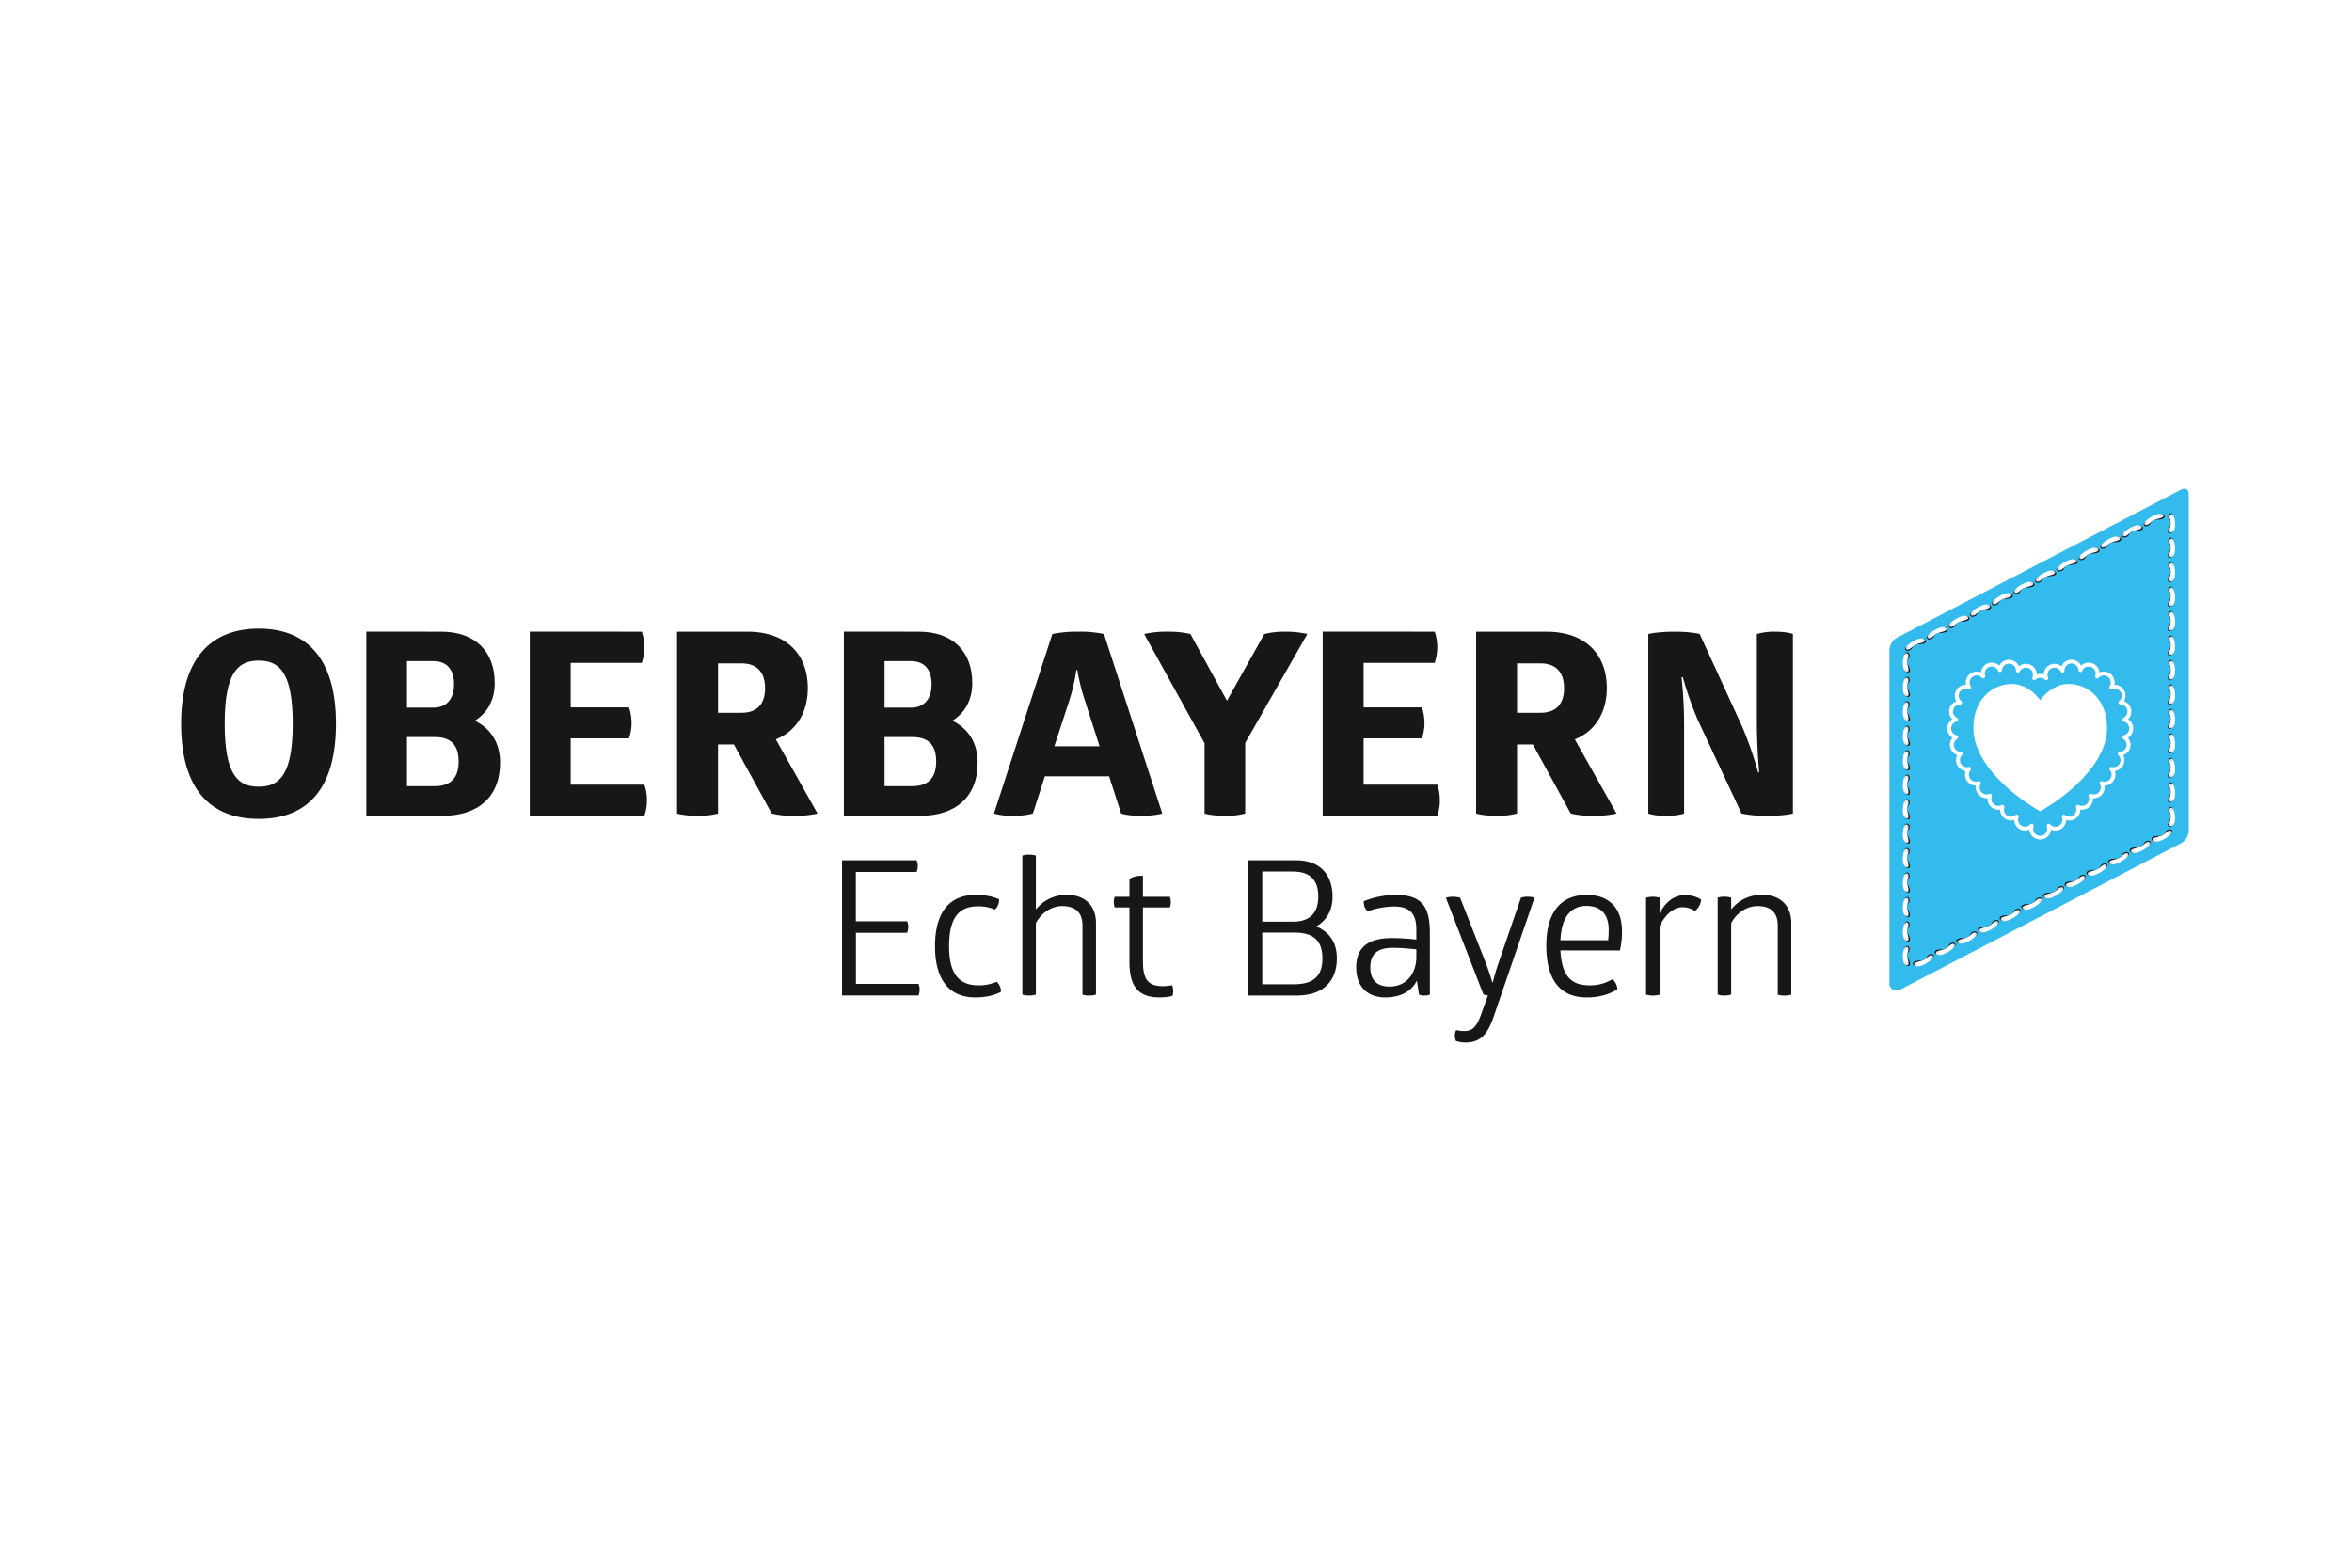 <?xml version="1.0" encoding="UTF-8"?> <svg xmlns="http://www.w3.org/2000/svg" xmlns:xlink="http://www.w3.org/1999/xlink" viewBox="0 0 1200 800"><defs><linearGradient id="linear-gradient" x1="5.52" y1="21.16" x2="164.51" y2="21.16" gradientUnits="userSpaceOnUse"><stop offset="0" stop-color="#dadad9"></stop><stop offset="0.25" stop-color="#fff"></stop><stop offset="0.75" stop-color="#fff"></stop><stop offset="0.99" stop-color="#dadad9"></stop></linearGradient><symbol id="herzerl_2" data-name="herzerl 2" viewBox="0 0 249.56 241.35"><path d="M249.56,92.26a14.68,14.68,0,0,0-6.77-12.32,14.6,14.6,0,0,0-5.51-24.19,14.62,14.62,0,0,0-12.93-22.13,14.61,14.61,0,0,0-20-16.57,14.64,14.64,0,0,0-24.68-9.12,14.59,14.59,0,0,0-26.4.92A14.49,14.49,0,0,0,144,5.48a14.65,14.65,0,0,0-14.61,14.28,14.81,14.81,0,0,0-9.17,0A14.63,14.63,0,0,0,96.25,8.83a14.61,14.61,0,0,0-26.41-.9,14.63,14.63,0,0,0-24.67,9.12,14.62,14.62,0,0,0-20,16.57,14.62,14.62,0,0,0-12.95,22.1A14.63,14.63,0,0,0,6.77,79.94a14.63,14.63,0,0,0,.28,24.85,14.48,14.48,0,0,0-3.49,9.48,14.7,14.7,0,0,0,9.84,13.8,14.5,14.5,0,0,0-1.67,6.81A14.65,14.65,0,0,0,24.6,149.41a14.33,14.33,0,0,0-.84,4.87A14.64,14.64,0,0,0,38.38,168.9h.08a14.9,14.9,0,0,0-.23,2.5A14.66,14.66,0,0,0,52.87,186c.37,0,.74,0,1.11-.05,0,.27,0,.52,0,.79A14.64,14.64,0,0,0,68.59,201.4a14.85,14.85,0,0,0,2.4-.2,14.64,14.64,0,0,0,14.63,14.61,14.49,14.49,0,0,0,4.25-.64,14.61,14.61,0,0,0,20.35,13,14.62,14.62,0,0,0,29.11,0,14.61,14.61,0,0,0,20.36-13,14.6,14.6,0,0,0,18.87-14,15.07,15.07,0,0,0,2.41.2,14.65,14.65,0,0,0,14.63-14.63c0-.27,0-.52,0-.79.36,0,.73.05,1.11.05a14.65,14.65,0,0,0,14.63-14.63,16,16,0,0,0-.21-2.5h0A14.61,14.61,0,0,0,225,149.41a14.64,14.64,0,0,0,11.19-21.34,14.7,14.7,0,0,0,9.85-13.8,14.54,14.54,0,0,0-3.49-9.48A14.55,14.55,0,0,0,249.56,92.26ZM237,101.45a2.6,2.6,0,0,0-.76,4.76,9.43,9.43,0,0,1-4.69,17.49,2.56,2.56,0,0,0-2.36,1.63,2.62,2.62,0,0,0,.6,2.82,9.43,9.43,0,0,1-6.59,16.17,8.75,8.75,0,0,1-2.19-.27,2.6,2.6,0,0,0-2.6,4.2,9.42,9.42,0,0,1-10.32,14.94,2.58,2.58,0,0,0-3.11,3.69,9.58,9.58,0,0,1,1.13,4.52,9.4,9.4,0,0,1-12.93,8.75,2.6,2.6,0,0,0-3.39,3.33,9.61,9.61,0,0,1,.6,3.29,9.44,9.44,0,0,1-9.43,9.44,9.26,9.26,0,0,1-4.4-1.1,2.6,2.6,0,0,0-3.68,3.12A9.44,9.44,0,0,1,158,208.5a2.6,2.6,0,0,0-3.15-.12,2.64,2.64,0,0,0-.93,3,9.21,9.21,0,0,1,.61,3.29A9.42,9.42,0,0,1,138,221a2.6,2.6,0,0,0-4.39,2.6,9.16,9.16,0,0,1,.56,3.16,9.44,9.44,0,1,1-18.87,0,9.3,9.3,0,0,1,.56-3.15,2.6,2.6,0,0,0-4.38-2.61,9.43,9.43,0,0,1-15.87-9.56,2.58,2.58,0,0,0-4.07-2.91,9.31,9.31,0,0,1-6,2.12,9.4,9.4,0,0,1-9-12.39A2.6,2.6,0,0,0,73,195.11a9.29,9.29,0,0,1-4.4,1.1,9.4,9.4,0,0,1-8.83-12.73,2.6,2.6,0,0,0-3.4-3.33,9.32,9.32,0,0,1-3.49.69,9.46,9.46,0,0,1-8.29-14,2.59,2.59,0,0,0-3.12-3.69,9.42,9.42,0,0,1-10.32-14.94,2.6,2.6,0,0,0-2.6-4.2,8.87,8.87,0,0,1-2.19.27,9.45,9.45,0,0,1-9.43-9.44,9.35,9.35,0,0,1,2.84-6.73,2.62,2.62,0,0,0,.6-2.82A2.58,2.58,0,0,0,18,123.7a9.49,9.49,0,0,1-9.25-9.43,9.37,9.37,0,0,1,4.56-8.06,2.61,2.61,0,0,0-.77-4.76,9.36,9.36,0,0,1-7.35-9.19A9.48,9.48,0,0,1,12.63,83a2.6,2.6,0,0,0,2-2.26,2.57,2.57,0,0,0-1.5-2.64,9.44,9.44,0,0,1,3.74-18,2.66,2.66,0,0,0,2.71-1.7,2.61,2.61,0,0,0-.78-2.88,9.43,9.43,0,0,1,9.61-16,2.6,2.6,0,0,0,3.17-3.82,9.32,9.32,0,0,1-1.56-5.17,9.45,9.45,0,0,1,9.44-9.44,9.31,9.31,0,0,1,6.93,3.05,2.58,2.58,0,0,0,3.23.48,2.61,2.61,0,0,0,1.15-3.07,9.33,9.33,0,0,1-.52-3.06,9.43,9.43,0,0,1,18.14-3.61,2.59,2.59,0,0,0,5-.83,9.43,9.43,0,0,1,18.84.63,2.6,2.6,0,0,0,4.91,1.18A9.42,9.42,0,0,1,115,20.11a9.54,9.54,0,0,1-.73,3.67,2.59,2.59,0,0,0,4.13,2.92,9.38,9.38,0,0,1,12.73,0,2.6,2.6,0,0,0,4.15-2.92,9.2,9.2,0,0,1-.75-3.67,9.43,9.43,0,0,1,17.85-4.25,2.58,2.58,0,0,0,2.92,1.32,2.63,2.63,0,0,0,2-2.55,9.42,9.42,0,0,1,18.83-.58,2.6,2.6,0,0,0,5,.84,9.43,9.43,0,0,1,17.63,6.66,2.59,2.59,0,0,0,4.37,2.59,9.31,9.31,0,0,1,6.94-3.05,9.43,9.43,0,0,1,7.88,14.61,2.6,2.6,0,0,0,3.17,3.83,9.18,9.18,0,0,1,3.62-.73,9.44,9.44,0,0,1,6,16.72A2.58,2.58,0,0,0,230,58.4a2.67,2.67,0,0,0,2.51,1.71,9.43,9.43,0,0,1,3.88,18,2.6,2.6,0,0,0,.53,4.91,9.47,9.47,0,0,1,7.45,9.22A9.37,9.37,0,0,1,237,101.45Z" fill="#fff"></path><path d="M162.83,32.5c-16.55,0-30.25,11-38.05,21.82C117,43.46,103.27,32.5,86.71,32.5,61,32.5,35,52.78,35,91.55c0,49.52,56.87,93.43,89.77,111.93,32.9-18.5,89.75-62.41,89.75-111.93C214.53,52.78,188.53,32.5,162.83,32.5Z" fill="#fff"></path></symbol><symbol id="faden_cmyk_2" data-name="faden cmyk 2" viewBox="0 0 171.35 52.41"><path d="M139.3,50c-21-1.23-22.69-20-54.51-17.4C66.76,34,47.22,50.68,21.52,52.33c-18.79,1.2-24.8-10-19.88-22.72C6.15,18,20.35,11,37.23,11h96.94c13.14,0,35.47,4.11,37,17.6C172.91,43.16,158.27,51.06,139.3,50Z" fill="#181716"></path><path d="M164.43,26.18C165.59,37.52,154.36,41.32,141,41.6s-28.92-11.55-58.12-9.22c-22.49,1.8-40.94,7.42-50.41,9-20.65,3.52-27.54-3.87-27-12S14.1,12.37,28.44,7s38.87-7.37,49-7,30.16.26,60.06,7.07C156.22,11.38,163.74,19.55,164.43,26.18Z" fill="url(#linear-gradient)"></path><path d="M141,41.6c-29-2.46-38.3-10.86-63.31-8.7C49.77,35.32,47.43,6.27,28.44,7,46.63-.08,72.54-.5,85.52.35c18,1.17,23.82,6.49,27.35,13.4C117.4,22.64,118.52,34.07,141,41.6Z" fill="none"></path><path d="M141,41.6c-27.47,0-33.62-9.08-53.49-9C57,32.79,62.36,2.32,28.44,7c21.32-8.34,52.38-8,63.32-3.8C115,12.15,102.47,34.46,141,41.6Z" fill="none"></path></symbol></defs><g style="isolation:isolate"><g id="Ebene_4" data-name="Ebene 4"><path d="M467.65,439a6.64,6.64,0,0,1,.58,2.88,7.54,7.54,0,0,1-.58,3.07h-31v25.2h26.17a6.92,6.92,0,0,1,.57,2.78,8,8,0,0,1-.57,3.07H436.69v26.07h31.92a7,7,0,0,1,.58,2.87,8.37,8.37,0,0,1-.58,3.07h-39V439Z" fill="#181716"></path><path d="M484.23,482.82c0,13.71,4.7,20,15,20a23.1,23.1,0,0,0,9.3-1.82,7,7,0,0,1,2.2,5.08S506.37,509,497.65,509c-13.42,0-20.6-9.11-20.6-26.17s7.18-26.16,20.6-26.16c8.34,0,12.08,2.3,12.08,2.3a6.7,6.7,0,0,1-2.11,5.17,21.63,21.63,0,0,0-8.72-1.63C488.64,462.5,484.23,469.21,484.23,482.82Z" fill="#181716"></path><path d="M559.18,507.55a10.42,10.42,0,0,1-3.45.48,9.19,9.19,0,0,1-3.45-.48V472.38c0-6.62-3.45-10-10.35-10-5.27,0-10.54,3.26-13.42,8.72v36.42a9.79,9.79,0,0,1-3.45.48,9.19,9.19,0,0,1-3.45-.48V436.63a9.19,9.19,0,0,1,3.45-.48,9.79,9.79,0,0,1,3.45.48v27.5a19.72,19.72,0,0,1,15.91-7.47c9.4,0,14.76,5.75,14.76,14.37Z" fill="#181716"></path><path d="M583.14,490.59c0,9.2,2.59,12.65,10.16,12.65a26.19,26.19,0,0,0,4.7-.48,7,7,0,0,1,.57,2.87,7.66,7.66,0,0,1-.38,2.59,26.72,26.72,0,0,1-6.71.77c-11.31,0-15.24-6.42-15.24-18.12V463.08h-7.47a6.46,6.46,0,0,1-.48-2.68,6.17,6.17,0,0,1,.48-2.78h7.47v-9.11a11.08,11.08,0,0,1,6.9-1.53v10.64h13.71a6.46,6.46,0,0,1,.48,2.68,7.25,7.25,0,0,1-.48,2.78H583.14Z" fill="#181716"></path><path d="M661.28,439c13.13,0,18.59,8.34,18.59,18.5,0,9.87-5.85,13.8-8.24,15.24,2.59,1.25,10.45,4.7,10.45,16.29,0,11.41-6.71,19-20.42,19H636.93V439Zm-1.54,31.34c9.4,0,12.85-5.27,12.85-12.84s-3.36-12.75-12.94-12.75H644v25.59Zm.68,31.92c10.44,0,14.28-4.89,14.28-13.13,0-9.11-4.51-13.23-14.28-13.23H644v26.36Z" fill="#181716"></path><path d="M712.17,456.66c13.71,0,17.35,6.61,17.35,19.36v31.53a6.17,6.17,0,0,1-2.78.48,7.25,7.25,0,0,1-2.78-.48l-1.06-7.19c-2.68,5.56-8.43,8.63-16.1,8.63-8.91,0-14.85-5.27-14.85-15.34s6-14.95,18.11-14.95a108.66,108.66,0,0,1,12.56.77v-5.18c0-8.14-3.45-11.69-11.31-11.69a41.85,41.85,0,0,0-13.42,2.4,4.76,4.76,0,0,1-1.63-2.11,7.32,7.32,0,0,1-.48-3A44.48,44.48,0,0,1,712.17,456.66Zm-1.15,27c-7.95,0-11.88,2.87-11.88,10,0,6.9,3.83,9.78,9.87,9.78,8.43,0,13.61-6.52,13.61-15.14v-3.84C720.41,484.26,715.62,483.69,711,483.69Z" fill="#181716"></path><path d="M762.58,517.33c-3.06,9.2-6.23,14.66-14.85,14.66a15,15,0,0,1-4.89-.77,7,7,0,0,1-.57-2.68,5.81,5.81,0,0,1,.67-2.88,17.94,17.94,0,0,0,4.12.48c4.12,0,6.42-1.82,9.2-10.16l2.87-8.05a6.58,6.58,0,0,1-2.3-.48L737.67,458.1a14,14,0,0,1,7.28,0L757.89,491c2.3,5.94,3.45,10.25,3.45,10.25h.29s1-4.21,3.06-10.25L776,458.1a9.19,9.19,0,0,1,3.45-.48,10.42,10.42,0,0,1,3.45.48Z" fill="#181716"></path><path d="M796.13,485c.67,13.13,5.56,17.82,14.86,17.82a21.38,21.38,0,0,0,11.69-3.16,7.24,7.24,0,0,1,2.49,5.08S819.9,509,809.64,509c-13.8,0-20.7-9.11-20.7-26.45,0-18.12,8.34-25.88,20.61-25.88,11.6,0,18,6.9,18,18.5a41.65,41.65,0,0,1-1.06,9.87Zm13.42-22.72c-7.67,0-12.84,5.08-13.42,17.54h24.34a40.53,40.53,0,0,0,.29-5.46C820.76,467.87,817.79,462.31,809.55,462.31Z" fill="#181716"></path><path d="M859.67,456.75a15.17,15.17,0,0,1,8.25,2.3,8.14,8.14,0,0,1-3.17,5.85,11.09,11.09,0,0,0-6.51-1.92c-4.41,0-8.63,3.84-11.5,9.59v35a12.67,12.67,0,0,1-6.91,0V458.1a12.67,12.67,0,0,1,6.91,0V466C850.76,458.58,855.74,456.75,859.67,456.75Z" fill="#181716"></path><path d="M913.92,507.55a10.49,10.49,0,0,1-3.45.48,9.13,9.13,0,0,1-3.45-.48V472.38c0-6.62-3.45-10-10.35-10-5.27,0-10.54,3.26-13.42,8.72v36.42a9.79,9.79,0,0,1-3.45.48,9.13,9.13,0,0,1-3.45-.48V458.1a9.13,9.13,0,0,1,3.45-.48,9.79,9.79,0,0,1,3.45.48v6a19.72,19.72,0,0,1,15.91-7.47c9.39,0,14.76,5.75,14.76,14.37Z" fill="#181716"></path><path d="M132,320.79c24,0,39.41,14.62,39.41,48.55S156.22,417.89,132,417.89,92.4,403.27,92.4,369.34C92.4,335.8,107.8,320.79,132,320.79Zm0,16.32c-10.71,0-17.36,6.26-17.36,32.23s6.65,32.11,17.36,32.11,17.35-6.27,17.35-32.11S142.78,337.11,132,337.11Z" fill="#181716"></path><path d="M225.26,322.36c17,0,27.14,9.92,27.14,26.23,0,8.75-3.78,15.27-10.18,19.19,8,3.91,12.92,11.09,12.92,21.4,0,17.49-11.22,27.14-29.36,27.14H186.89v-94Zm-4.18,38.76c7,0,10.57-4.7,10.57-11.88,0-7.43-3.52-11.87-10.57-11.87H207.64v23.75Zm.65,40.07c8.09,0,12.27-4.18,12.27-12.53,0-8.75-4.18-12.53-12.27-12.53H207.64v25.06Z" fill="#181716"></path><path d="M327.44,322.36a24.75,24.75,0,0,1,1.3,7.57,26.19,26.19,0,0,1-1.3,8.35H291.16V361h29.75a25.32,25.32,0,0,1,1.31,7.7,24.25,24.25,0,0,1-1.31,8.09H291.16V400.4h37.58a23.23,23.23,0,0,1,1.31,7.83,22.75,22.75,0,0,1-1.31,8.09H270.28v-94Z" fill="#181716"></path><path d="M381.34,322.36c20,0,30.8,11.62,30.8,28.84,0,12.27-5.88,21.93-16.32,26.1l21.28,37.85a49.9,49.9,0,0,1-11.88,1.17,46.87,46.87,0,0,1-11.49-1.17l-19.31-35.24h-8.09v35.24A39.52,39.52,0,0,1,356,416.32c-7,0-10.57-1.17-10.57-1.17V322.36Zm-15,41.37h12c8,0,12-4.57,12-12.53s-4-12.66-12-12.66h-12Z" fill="#181716"></path><path d="M468.9,322.36c17,0,27.15,9.92,27.15,26.23,0,8.75-3.78,15.27-10.18,19.19,8,3.91,12.92,11.09,12.92,21.4,0,17.49-11.22,27.14-29.36,27.14H430.54v-94Zm-4.17,38.76c7,0,10.57-4.7,10.57-11.88,0-7.43-3.52-11.87-10.57-11.87H451.29v23.75Zm.65,40.07c8.09,0,12.27-4.18,12.27-12.53,0-8.75-4.18-12.53-12.27-12.53H451.29v25.06Z" fill="#181716"></path><path d="M550.08,322.36a58.3,58.3,0,0,1,13.18,1.18L593,415.15s-3.65,1.17-11,1.17c-6.79,0-10-1.17-10-1.17l-6.13-19H533.11l-6.13,19a37.83,37.83,0,0,1-10.18,1.17,33.53,33.53,0,0,1-9.66-1.17l29.76-91.61A62.7,62.7,0,0,1,550.08,322.36Zm-.92,19.58a98,98,0,0,1-3.52,15.27l-7.7,23.62H561l-7.57-23.62a104.73,104.73,0,0,1-3.78-15.27Z" fill="#181716"></path><path d="M655.78,322.36A48,48,0,0,1,667,323.54L635.3,379.13v36a35.55,35.55,0,0,1-10.18,1.17c-7.44,0-10.57-1.17-10.57-1.17V379.26l-30.8-55.72A51.1,51.1,0,0,1,596,322.36a47.25,47.25,0,0,1,11.36,1.18L626,357.6l19.05-34.06A42,42,0,0,1,655.78,322.36Z" fill="#181716"></path><path d="M732,322.36a24.75,24.75,0,0,1,1.3,7.57,26.19,26.19,0,0,1-1.3,8.35H695.72V361h29.75a25.63,25.63,0,0,1,1.31,7.7,24.25,24.25,0,0,1-1.31,8.09H695.72V400.4H733.3a23.23,23.23,0,0,1,1.31,7.83,22.75,22.75,0,0,1-1.31,8.09H674.84v-94Z" fill="#181716"></path><path d="M789,322.36c20,0,30.8,11.62,30.8,28.84,0,12.27-5.88,21.93-16.32,26.1l21.28,37.85a49.9,49.9,0,0,1-11.88,1.17,46.73,46.73,0,0,1-11.48-1.17l-19.32-35.24H774v35.24a39.52,39.52,0,0,1-10.31,1.17c-7.05,0-10.57-1.17-10.57-1.17V322.36Zm-15,41.37h12c8,0,12-4.57,12-12.53s-4-12.66-12-12.66H774Z" fill="#181716"></path><path d="M866.29,367.52a173.81,173.81,0,0,1-7.7-21.93h-.66a230.73,230.73,0,0,1,1.31,24.93v44.63s-3,1.17-9.27,1.17-9-1.17-9-1.17V323.54s4.43-1.18,13.31-1.18,12.92,1.18,12.92,1.18l21.66,47.24A189,189,0,0,1,897,394.14h.53s-1.18-12.53-1.18-26.49V323.54a31.28,31.28,0,0,1,9.4-1.18c6.13,0,9,1.18,9,1.18v91.61s-4,1.17-13.05,1.17a61.69,61.69,0,0,1-13.18-1.17Z" fill="#181716"></path><path d="M967.8,325.42a7.8,7.8,0,0,0-3.81,6.27V502.34c0,2.36,3.26,3.83,5.36,2.74l143.56-74.83a7.8,7.8,0,0,0,3.8-6.27V252.08c0-2.36-1.71-3.39-3.8-2.3Z" fill="#3be"></path><image width="154" height="259" transform="translate(963 247)" opacity="0.7" style="mix-blend-mode:multiply"></image><use width="249.56" height="241.35" transform="translate(993.51 336.68) scale(0.38 0.38)" xlink:href="#herzerl_2"></use><use width="171.35" height="52.41" transform="translate(970.8 492.98) rotate(-90) scale(0.06 0.07)" xlink:href="#faden_cmyk_2"></use><use width="171.35" height="52.41" transform="translate(970.8 480.5) rotate(-90) scale(0.06 0.07)" xlink:href="#faden_cmyk_2"></use><use width="171.35" height="52.41" transform="translate(970.8 468.01) rotate(-90) scale(0.06 0.07)" xlink:href="#faden_cmyk_2"></use><use width="171.35" height="52.41" transform="translate(970.8 455.53) rotate(-90) scale(0.06 0.07)" xlink:href="#faden_cmyk_2"></use><use width="171.35" height="52.41" transform="translate(970.8 443.04) rotate(-90) scale(0.06 0.07)" xlink:href="#faden_cmyk_2"></use><use width="171.35" height="52.41" transform="translate(970.8 430.56) rotate(-90) scale(0.06 0.07)" xlink:href="#faden_cmyk_2"></use><use width="171.35" height="52.41" transform="translate(970.8 418.08) rotate(-90) scale(0.06 0.07)" xlink:href="#faden_cmyk_2"></use><use width="171.35" height="52.41" transform="translate(970.8 405.59) rotate(-90) scale(0.06 0.07)" xlink:href="#faden_cmyk_2"></use><use width="171.35" height="52.41" transform="translate(970.8 393.11) rotate(-90) scale(0.06 0.07)" xlink:href="#faden_cmyk_2"></use><use width="171.35" height="52.41" transform="translate(970.8 380.62) rotate(-90) scale(0.06 0.07)" xlink:href="#faden_cmyk_2"></use><use width="171.35" height="52.41" transform="translate(970.8 368.14) rotate(-90) scale(0.06 0.07)" xlink:href="#faden_cmyk_2"></use><use width="171.35" height="52.41" transform="translate(970.8 355.66) rotate(-90) scale(0.06 0.07)" xlink:href="#faden_cmyk_2"></use><use width="171.35" height="52.41" transform="translate(970.8 343.17) rotate(-90) scale(0.06 0.07)" xlink:href="#faden_cmyk_2"></use><use width="171.35" height="52.41" transform="matrix(0, -0.06, -0.07, 0, 1109.76, 422)" xlink:href="#faden_cmyk_2"></use><use width="171.35" height="52.41" transform="matrix(0, -0.06, -0.07, 0, 1109.76, 409.52)" xlink:href="#faden_cmyk_2"></use><use width="171.35" height="52.41" transform="matrix(0, -0.06, -0.07, 0, 1109.76, 397.03)" xlink:href="#faden_cmyk_2"></use><use width="171.35" height="52.41" transform="matrix(0, -0.06, -0.07, 0, 1109.76, 384.55)" xlink:href="#faden_cmyk_2"></use><use width="171.35" height="52.41" transform="matrix(0, -0.06, -0.07, 0, 1109.76, 372.07)" xlink:href="#faden_cmyk_2"></use><use width="171.35" height="52.41" transform="matrix(0, -0.06, -0.07, 0, 1109.76, 359.58)" xlink:href="#faden_cmyk_2"></use><use width="171.35" height="52.41" transform="matrix(0, -0.06, -0.07, 0, 1109.76, 347.1)" xlink:href="#faden_cmyk_2"></use><use width="171.35" height="52.41" transform="matrix(0, -0.06, -0.07, 0, 1109.76, 334.61)" xlink:href="#faden_cmyk_2"></use><use width="171.35" height="52.41" transform="matrix(0, -0.06, -0.07, 0, 1109.76, 322.13)" xlink:href="#faden_cmyk_2"></use><use width="171.35" height="52.41" transform="matrix(0, -0.06, -0.07, 0, 1109.76, 309.65)" xlink:href="#faden_cmyk_2"></use><use width="171.35" height="52.41" transform="matrix(0, -0.06, -0.07, 0, 1109.76, 297.16)" xlink:href="#faden_cmyk_2"></use><use width="171.35" height="52.41" transform="matrix(0, -0.06, -0.07, 0, 1109.76, 284.68)" xlink:href="#faden_cmyk_2"></use><use width="171.35" height="52.41" transform="matrix(0, -0.06, -0.07, 0, 1109.76, 272.19)" xlink:href="#faden_cmyk_2"></use><use width="171.35" height="52.41" transform="matrix(0.06, -0.03, -0.03, -0.06, 977.2, 494.43)" xlink:href="#faden_cmyk_2"></use><use width="171.35" height="52.41" transform="matrix(0.06, -0.03, -0.03, -0.06, 988.27, 488.65)" xlink:href="#faden_cmyk_2"></use><use width="171.35" height="52.41" transform="matrix(0.06, -0.03, -0.03, -0.06, 999.33, 482.87)" xlink:href="#faden_cmyk_2"></use><use width="171.35" height="52.41" transform="matrix(0.06, -0.03, -0.03, -0.06, 1010.4, 477.09)" xlink:href="#faden_cmyk_2"></use><use width="171.35" height="52.41" transform="matrix(0.06, -0.03, -0.03, -0.06, 1021.46, 471.3)" xlink:href="#faden_cmyk_2"></use><use width="171.35" height="52.41" transform="matrix(0.06, -0.03, -0.03, -0.06, 1032.52, 465.52)" xlink:href="#faden_cmyk_2"></use><use width="171.35" height="52.41" transform="matrix(0.06, -0.03, -0.03, -0.06, 1043.59, 459.74)" xlink:href="#faden_cmyk_2"></use><use width="171.35" height="52.41" transform="matrix(0.06, -0.03, -0.03, -0.06, 1054.65, 453.96)" xlink:href="#faden_cmyk_2"></use><use width="171.35" height="52.41" transform="matrix(0.06, -0.03, -0.03, -0.06, 1065.72, 448.17)" xlink:href="#faden_cmyk_2"></use><use width="171.35" height="52.41" transform="matrix(0.06, -0.03, -0.03, -0.06, 1076.78, 442.39)" xlink:href="#faden_cmyk_2"></use><use width="171.35" height="52.41" transform="matrix(0.06, -0.03, -0.03, -0.06, 1087.85, 436.61)" xlink:href="#faden_cmyk_2"></use><use width="171.35" height="52.41" transform="matrix(0.06, -0.03, -0.03, -0.06, 1098.91, 430.83)" xlink:href="#faden_cmyk_2"></use><use width="171.35" height="52.41" transform="matrix(-0.06, 0.03, 0.03, 0.06, 1103.18, 260.92)" xlink:href="#faden_cmyk_2"></use><use width="171.35" height="52.41" transform="matrix(-0.06, 0.03, 0.03, 0.06, 1092.11, 266.7)" xlink:href="#faden_cmyk_2"></use><use width="171.35" height="52.41" transform="matrix(-0.06, 0.03, 0.03, 0.06, 1081.05, 272.48)" xlink:href="#faden_cmyk_2"></use><use width="171.35" height="52.41" transform="matrix(-0.06, 0.03, 0.03, 0.06, 1069.98, 278.26)" xlink:href="#faden_cmyk_2"></use><use width="171.35" height="52.41" transform="matrix(-0.06, 0.03, 0.03, 0.06, 1058.92, 284.04)" xlink:href="#faden_cmyk_2"></use><use width="171.35" height="52.41" transform="matrix(-0.06, 0.03, 0.03, 0.06, 1047.86, 289.83)" xlink:href="#faden_cmyk_2"></use><use width="171.35" height="52.41" transform="matrix(-0.06, 0.03, 0.03, 0.06, 1036.79, 295.61)" xlink:href="#faden_cmyk_2"></use><use width="171.35" height="52.41" transform="matrix(-0.06, 0.03, 0.03, 0.06, 1025.73, 301.39)" xlink:href="#faden_cmyk_2"></use><use width="171.35" height="52.41" transform="matrix(-0.06, 0.03, 0.03, 0.06, 1014.66, 307.17)" xlink:href="#faden_cmyk_2"></use><use width="171.35" height="52.41" transform="matrix(-0.06, 0.03, 0.03, 0.06, 1003.6, 312.95)" xlink:href="#faden_cmyk_2"></use><use width="171.35" height="52.41" transform="matrix(-0.06, 0.03, 0.03, 0.06, 992.53, 318.74)" xlink:href="#faden_cmyk_2"></use><use width="171.35" height="52.41" transform="matrix(-0.06, 0.03, 0.03, 0.06, 981.47, 324.52)" xlink:href="#faden_cmyk_2"></use><rect x="-25.84" y="132.77" width="1260" height="517.65" fill="none"></rect></g></g></svg> 